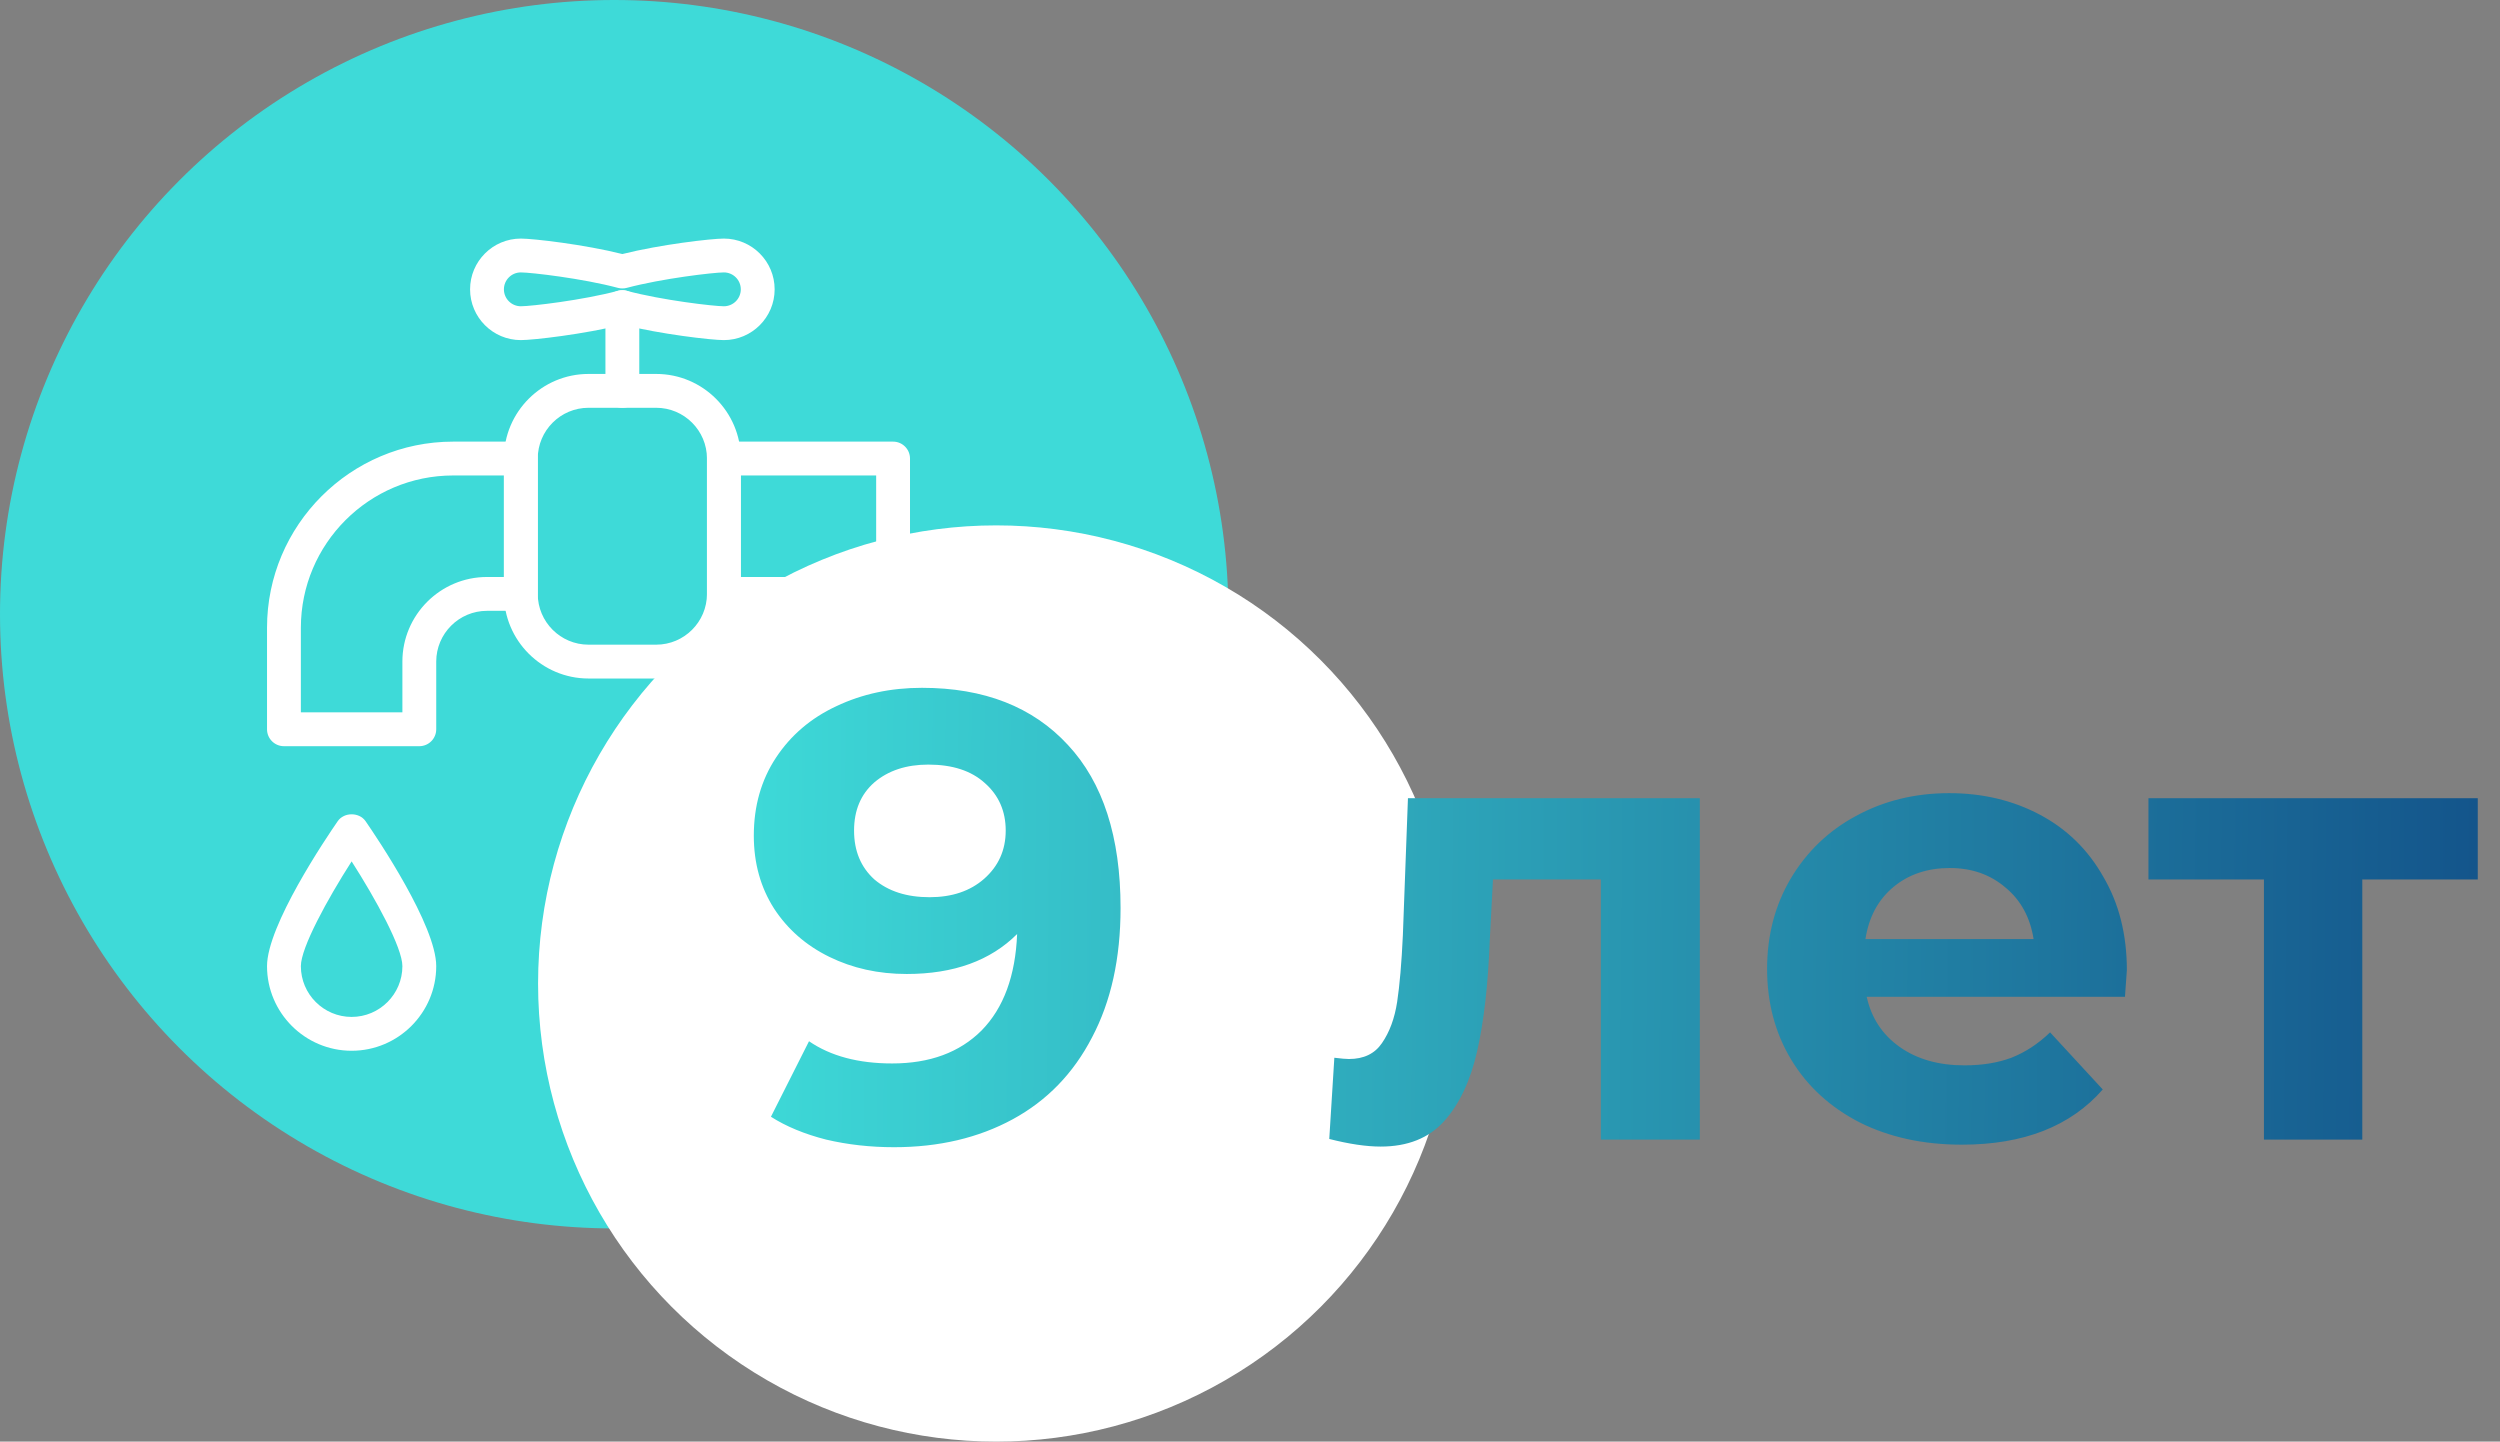<?xml version="1.0" encoding="UTF-8"?> <svg xmlns="http://www.w3.org/2000/svg" width="985" height="568" viewBox="0 0 985 568" fill="none"><rect x="0" y="0" width="985" height="568" fill="#808080" stroke="none"/> <circle cx="242" cy="242" r="242" fill="#3EDAD8"></circle> <circle cx="392.5" cy="387.5" r="180.5" fill="white"></circle> <path d="M363.25 271C387.75 271 406.917 278.5 420.75 293.5C434.583 308.333 441.5 329.75 441.5 357.75C441.5 377.583 437.75 394.583 430.25 408.75C422.917 422.917 412.5 433.667 399 441C385.5 448.333 369.917 452 352.25 452C342.917 452 334 451 325.5 449C317 446.833 309.75 443.833 303.75 440L318.75 410.25C327.25 416.083 338.167 419 351.5 419C366.333 419 378.083 414.667 386.75 406C395.417 397.167 400.083 384.5 400.75 368C390.25 378.5 375.75 383.75 357.25 383.75C346.083 383.75 335.917 381.5 326.75 377C317.583 372.5 310.333 366.167 305 358C299.667 349.667 297 340.083 297 329.25C297 317.583 299.917 307.333 305.75 298.5C311.583 289.667 319.5 282.917 329.5 278.25C339.667 273.417 350.917 271 363.25 271ZM366.25 353.5C375.083 353.5 382.25 351.083 387.75 346.25C393.417 341.25 396.25 334.917 396.25 327.25C396.25 319.583 393.5 313.333 388 308.5C382.667 303.667 375.25 301.25 365.75 301.25C357.083 301.25 350 303.583 344.5 308.25C339.167 312.917 336.5 319.25 336.5 327.25C336.5 335.25 339.167 341.667 344.5 346.5C350 351.167 357.25 353.5 366.25 353.5ZM669.73 314.5V449H630.73V346.5H588.23L586.98 370.25C586.314 387.917 584.647 402.583 581.98 414.25C579.314 425.917 574.98 435.083 568.98 441.75C562.98 448.417 554.647 451.75 543.98 451.75C538.314 451.75 531.564 450.75 523.73 448.75L525.73 416.75C528.397 417.083 530.314 417.25 531.48 417.25C537.314 417.25 541.647 415.167 544.48 411C547.48 406.667 549.48 401.25 550.48 394.75C551.48 388.083 552.23 379.333 552.73 368.5L554.73 314.5H669.73ZM837.984 382.25C837.984 382.75 837.734 386.25 837.234 392.75H735.484C737.318 401.083 741.651 407.667 748.484 412.5C755.318 417.333 763.818 419.75 773.984 419.75C780.984 419.75 787.151 418.75 792.484 416.75C797.984 414.583 803.068 411.25 807.734 406.75L828.484 429.25C815.818 443.75 797.318 451 772.984 451C757.818 451 744.401 448.083 732.734 442.25C721.068 436.25 712.068 428 705.734 417.5C699.401 407 696.234 395.083 696.234 381.75C696.234 368.583 699.318 356.75 705.484 346.25C711.818 335.583 720.401 327.333 731.234 321.5C742.234 315.5 754.484 312.5 767.984 312.5C781.151 312.5 793.068 315.333 803.734 321C814.401 326.667 822.734 334.833 828.734 345.5C834.901 356 837.984 368.25 837.984 382.25ZM768.234 342C759.401 342 751.984 344.5 745.984 349.5C739.984 354.5 736.318 361.333 734.984 370H801.234C799.901 361.5 796.234 354.75 790.234 349.75C784.234 344.583 776.901 342 768.234 342ZM976.24 346.5H930.74V449H891.99V346.5H846.49V314.5H976.24V346.5Z" fill="url(#paint0_linear)"></path> <path d="M285.208 174H351.875C355.555 174 358.542 176.987 358.542 180.667V234C358.542 237.68 355.555 240.667 351.875 240.667H285.208C281.528 240.667 278.541 237.68 278.541 234V180.667C278.542 176.987 281.528 174 285.208 174ZM291.875 227.333H345.208V187.333H291.875V227.333Z" fill="white"></path> <path d="M231.875 147.333H258.542C276.915 147.333 291.875 162.293 291.875 180.666V234C291.875 252.373 276.915 267.333 258.542 267.333H231.875C213.502 267.333 198.542 252.373 198.542 234V180.667C198.542 162.293 213.502 147.333 231.875 147.333ZM211.875 234C211.875 245.027 220.848 254 231.875 254H258.542C269.569 254 278.542 245.027 278.542 234V180.667C278.542 169.64 269.569 160.667 258.542 160.667H231.875C220.848 160.667 211.875 169.64 211.875 180.667V234Z" fill="white"></path> <path d="M178.542 174H205.209C208.889 174 211.875 176.987 211.875 180.667V234C211.875 237.68 208.889 240.667 205.209 240.667H191.875C180.848 240.667 171.875 249.64 171.875 260.667V287.334C171.875 291.014 168.888 294.001 165.208 294.001H111.875C108.195 294.001 105.208 291.014 105.208 287.334V247.334C105.208 206.893 138.102 174 178.542 174ZM118.542 280.667H158.542V260.667C158.542 242.294 173.502 227.334 191.875 227.334H198.542V187.334H178.542C145.462 187.334 118.542 214.254 118.542 247.334V280.667Z" fill="white"></path> <path d="M133.062 323.547C135.555 319.934 141.529 319.934 144.035 323.547C148.675 330.28 171.875 364.667 171.875 380.667C171.875 399.04 156.915 414 138.542 414C120.169 414 105.209 399.04 105.209 380.667C105.208 364.667 128.408 330.28 133.062 323.547ZM138.542 400.667C149.569 400.667 158.542 391.694 158.542 380.667C158.542 373.387 148.142 354.387 138.542 339.387C128.942 354.374 118.542 373.374 118.542 380.667C118.542 391.693 127.515 400.667 138.542 400.667Z" fill="white"></path> <path d="M205.209 94C210.142 94 230.342 96.347 245.208 100.093C260.075 96.347 280.275 94 285.208 94C296.235 94 305.208 102.973 305.208 114C305.208 125.027 296.235 134 285.208 134C280.275 134 260.075 131.653 245.208 127.907C230.342 131.654 210.142 134 205.209 134C194.182 134 185.209 125.027 185.209 114C185.209 102.973 194.182 94 205.209 94ZM205.209 120.667C209.195 120.667 229.648 118.28 243.488 114.574C244.048 114.427 244.635 114.347 245.208 114.347C245.782 114.347 246.369 114.427 246.929 114.574C260.769 118.281 281.222 120.667 285.208 120.667C288.888 120.667 291.875 117.68 291.875 114C291.875 110.32 288.888 107.333 285.208 107.333C281.222 107.333 260.769 109.72 246.929 113.426C245.809 113.719 244.608 113.719 243.488 113.426C229.648 109.719 209.195 107.333 205.209 107.333C201.529 107.333 198.542 110.32 198.542 114C198.542 117.68 201.529 120.667 205.209 120.667Z" fill="white"></path> <path d="M245.208 114.347C248.888 114.347 251.875 117.334 251.875 121.014V154C251.875 157.68 248.888 160.667 245.208 160.667C241.528 160.667 238.541 157.68 238.541 154V121.013C238.542 117.333 241.528 114.347 245.208 114.347Z" fill="white"></path> <defs> <linearGradient id="paint0_linear" x1="985" y1="403.5" x2="291.97" y2="397.317" gradientUnits="userSpaceOnUse"> <stop stop-color="#13538A"></stop> <stop offset="1" stop-color="#3EDAD8"></stop> </linearGradient> </defs> </svg> 